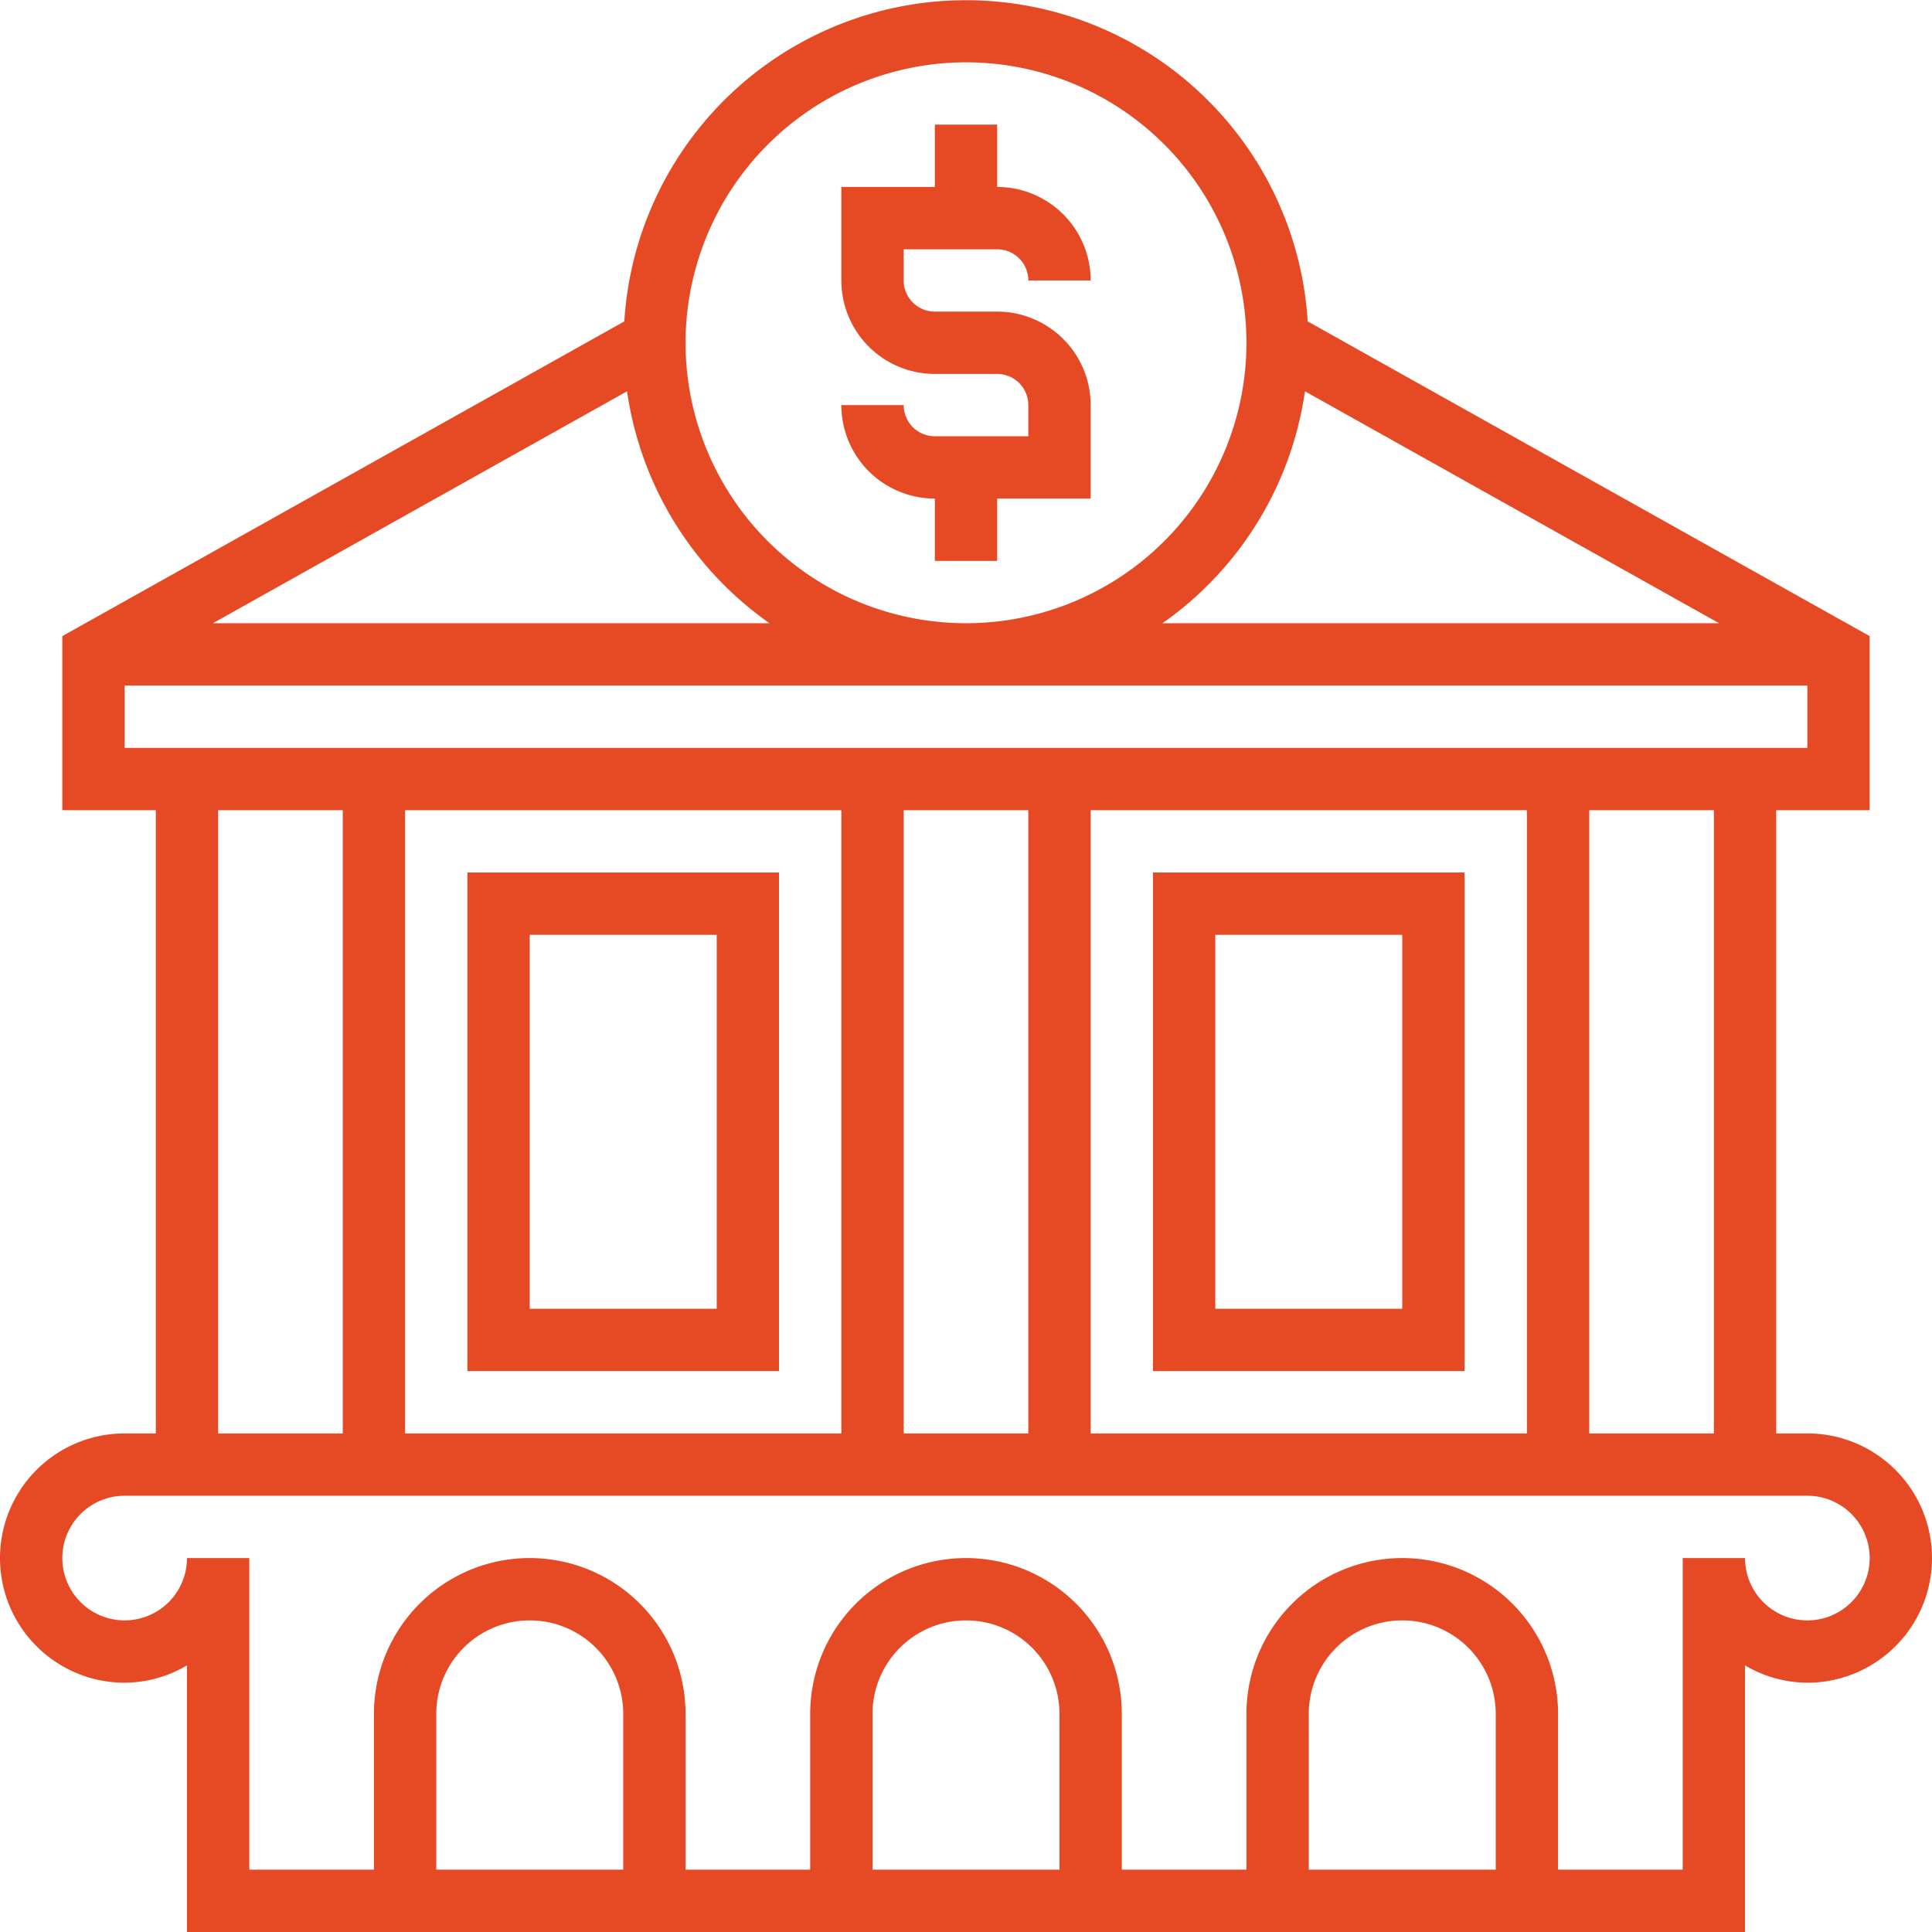 <svg xmlns="http://www.w3.org/2000/svg" width="62" height="62" viewBox="0 0 62 62">
  <g id="Financial_Services" data-name="Financial Services" transform="translate(-1 -1)">
    <path id="Path_8279" data-name="Path 8279" d="M31,15a1,1,0,0,1-1-1H28a3,3,0,0,0,3,3v2h2V17h3V14a3,3,0,0,0-3-3H31a1,1,0,0,1-1-1V9h3a1,1,0,0,1,1,1h2a3,3,0,0,0-3-3V5H31V7H28v3a3,3,0,0,0,3,3h2a1,1,0,0,1,1,1v1Z" fill="#e54a25"/>
    <path id="Path_8280" data-name="Path 8280" d="M59,47H58V27h3V21.414l-18.035-10.1a10.986,10.986,0,0,0-21.93,0L3,21.414V27H6V47H5a4,4,0,0,0,0,8,3.959,3.959,0,0,0,2-.556V63H57V54.444A3.959,3.959,0,0,0,59,55a4,4,0,0,0,0-8Zm-3,0H52V27h4ZM28,27V47H14V27Zm2,0h4V47H30Zm6,0H50V47H36Zm20.168-6H38.305a11,11,0,0,0,4.572-7.443ZM32,3a9,9,0,1,1-9,9A9.01,9.01,0,0,1,32,3ZM25.695,21H7.832l13.291-7.443A11,11,0,0,0,25.695,21ZM5,23H59v2H5Zm3,4h4V47H8ZM21,61H15V56a3,3,0,0,1,6,0Zm14,0H29V56a3,3,0,0,1,6,0Zm14,0H43V56a3,3,0,0,1,6,0Zm10-8a2,2,0,0,1-2-2H55V61H51V56a5,5,0,0,0-10,0v5H37V56a5,5,0,0,0-10,0v5H23V56a5,5,0,0,0-10,0v5H9V51H7a2,2,0,1,1-2-2H59a2,2,0,0,1,0,4Z" fill="#e54a25"/>
    <path id="Path_8281" data-name="Path 8281" d="M38,29V45H48V29Zm8,14H40V31h6Z" fill="#e54a25"/>
    <path id="Path_8282" data-name="Path 8282" d="M26,45V29H16V45ZM18,31h6V43H18Z" fill="#e54a25"/>
  </g>
</svg>
